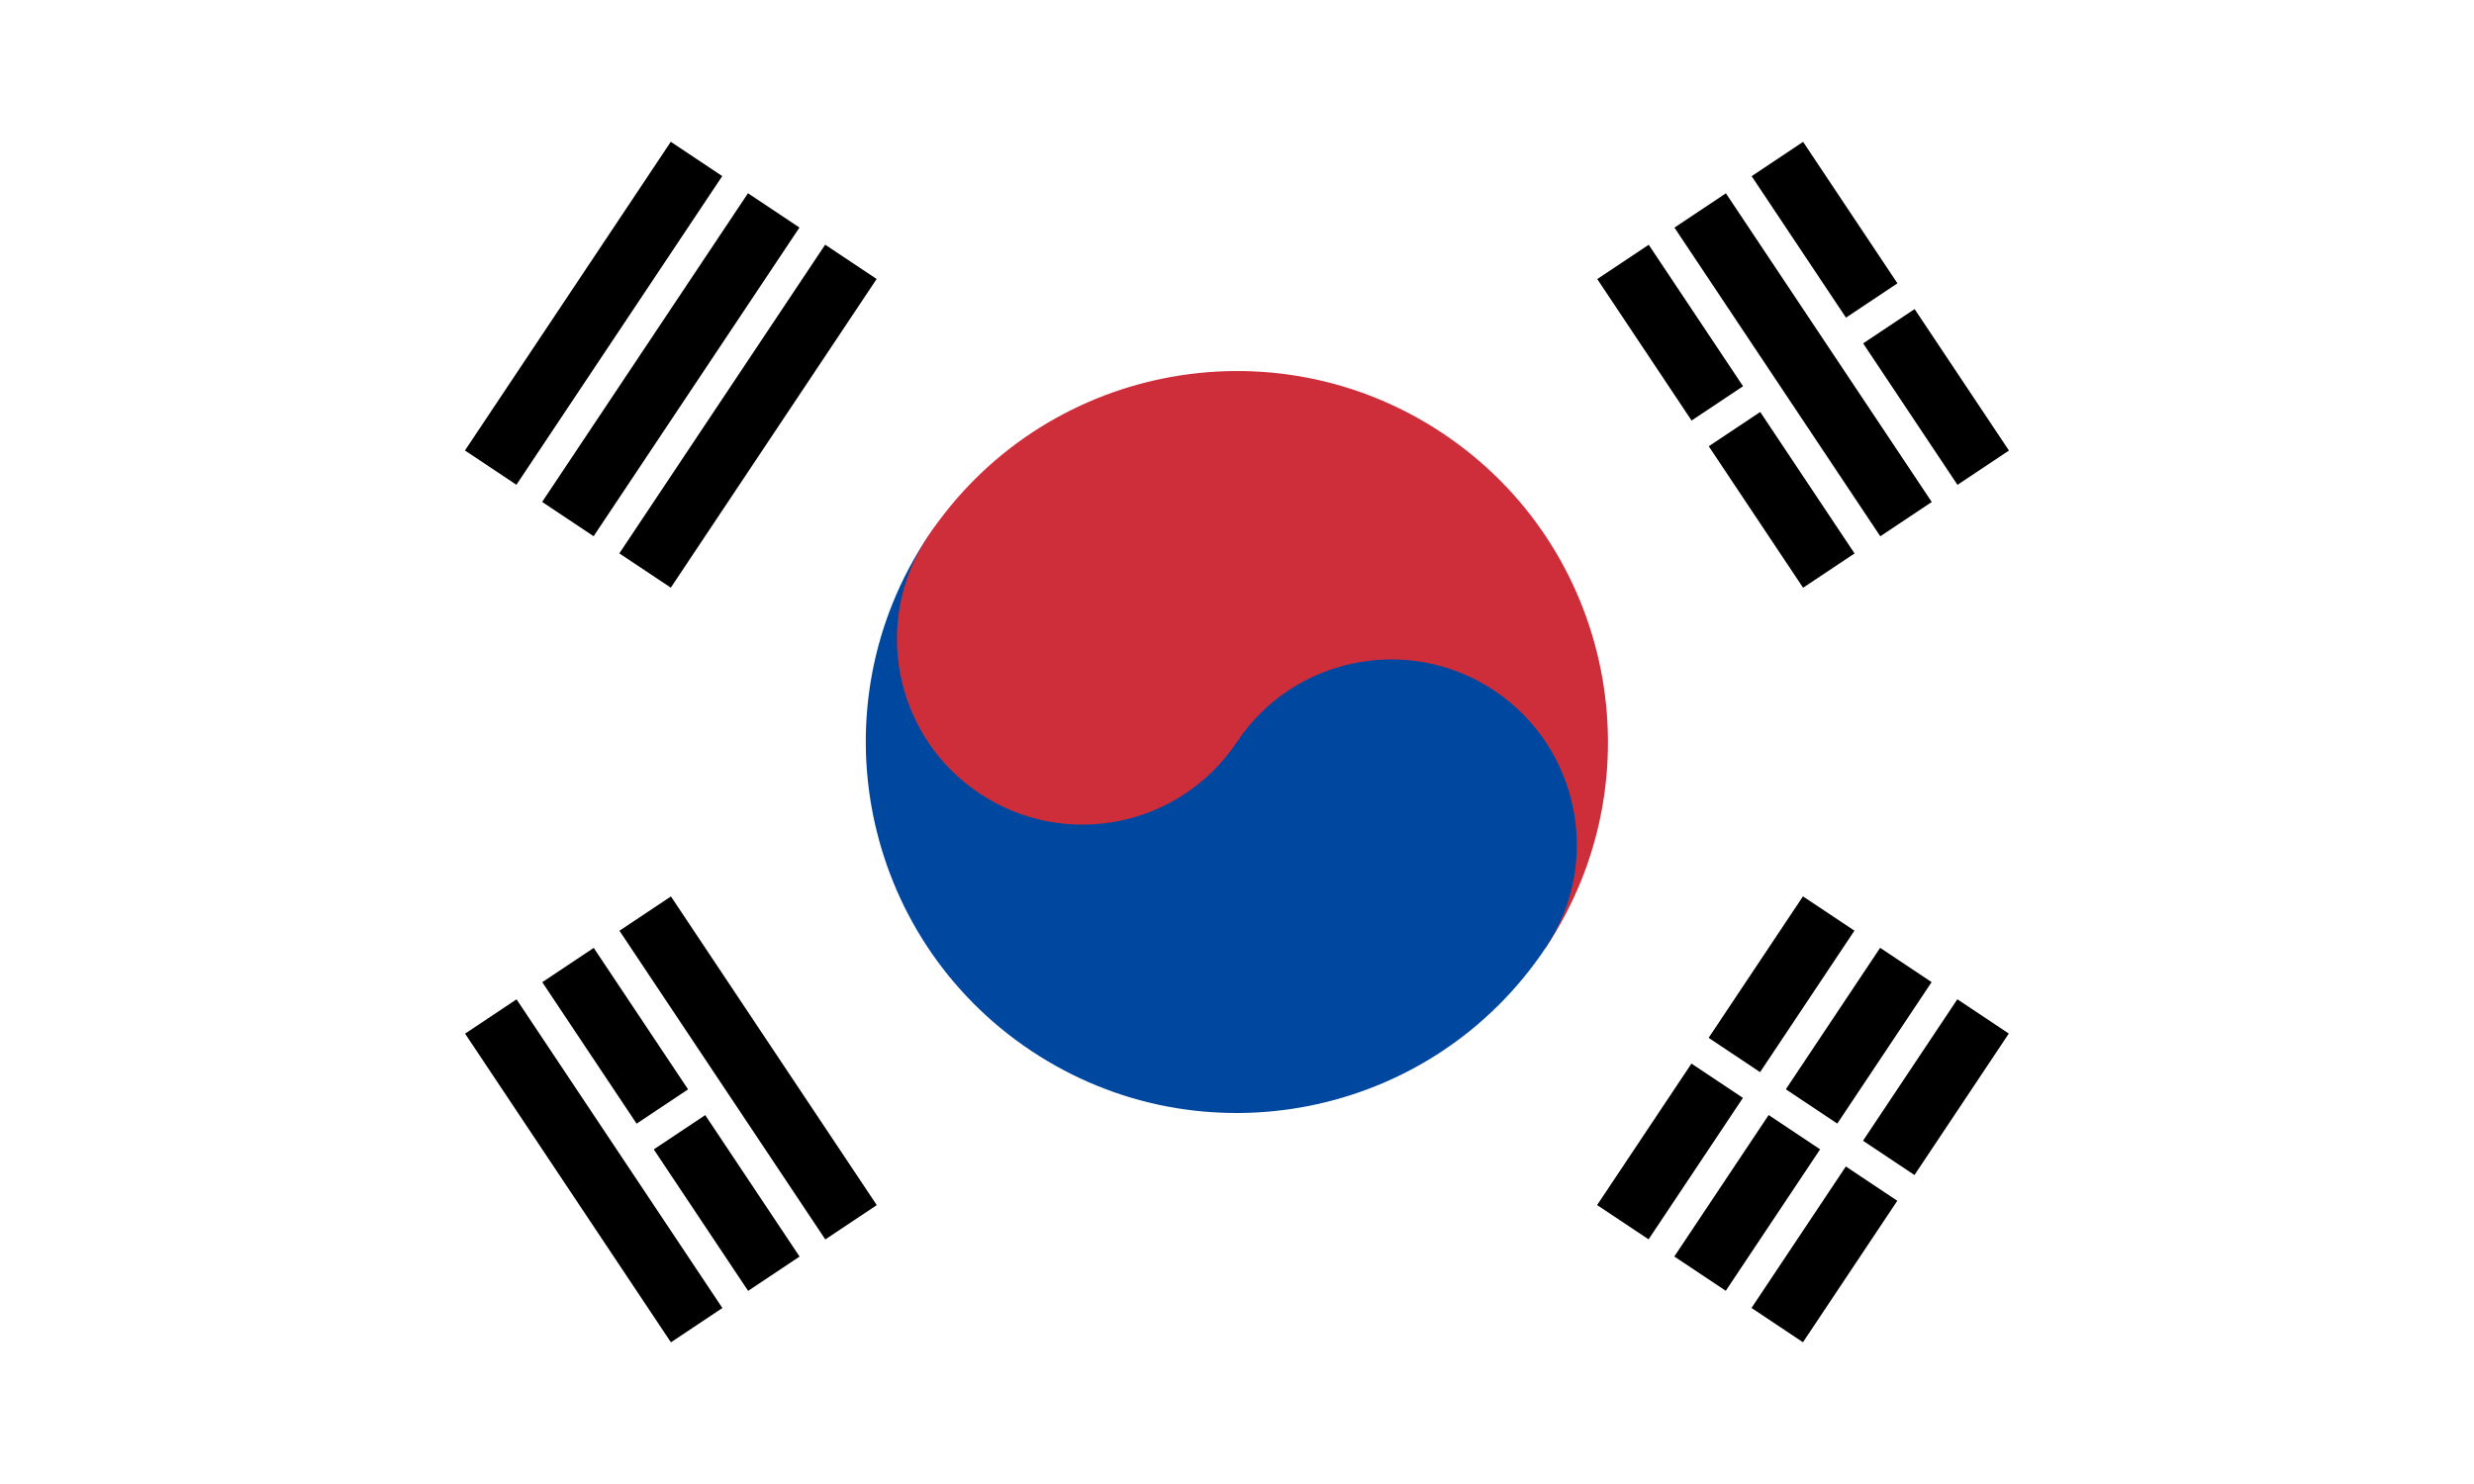 <svg version="1.1" xmlns="http://www.w3.org/2000/svg" xmlns:xlink="http://www.w3.org/1999/xlink" x="0px" y="0px"
	 viewBox="0 0 1000 600" style="enable-background:new 0 0 1000 600;" xml:space="preserve">
<style type="text/css">
	.st0{fill:#FFFFFF;}
	.st1{stroke:#FFFFFF;stroke-width:12.5;stroke-miterlimit:50;}
	.st2{fill:#CD2E3A;}
	.st3{fill:#0047A0;}
</style>
<path class="st0" d="M0,0h1000v600H0V0z"/>
<g transform="rotate(-56.31)">
	<g id="b2">
		<path id="b" d="M-47.3,257.4h150v25h-150V257.4z M-47.3,294.9h150v25h-150V294.9z M-47.3,332.4h150v25h-150V332.4z"/>
		<g>
			<path id="b_00000169524634878173837580000006943920686475237018_" d="M-47.3,807.4h150l0,25h-150V807.4z M-47.3,844.9h150v25
				l-150,0V844.9z M-47.3,882.4h150v25h-150V882.4z"/>
		</g>
	</g>
	<path class="st1" d="M27.7,794.9l0,125"/>
	<path class="st2" d="M27.7,432.4c82.8,0,150,67.2,150,150s-67.2,150-150,150L27.7,432.4z"/>
	<path class="st3" d="M27.7,432.4c-82.8,0-150,67.2-150,150s67.2,150,150,150c41.4,0,75-33.6,75-75s-33.6-75-75-75L27.7,432.4z"/>
	<circle class="st2" cx="27.7" cy="507.4" r="75"/>
</g>
<g transform="rotate(-123.69)">
	<g>
		<g id="b2_00000181078660888689415200000010795071998680805776_">
			<path id="b_00000052105647171786846920000016275563205465459097_" d="M-602-75.4l150,0v25l-150,0V-75.4z M-602-37.9l150,0v25
				l-150,0V-37.9z M-602-0.4l150,0v25l-150,0V-0.4z"/>
			<g>
				<path id="b_00000082352214912739241670000011320041037394689681_" d="M-602,474.6h150v25h-150V474.6z M-602,512.1h150v25h-150
					V512.1z M-602,549.6h150v25h-150V549.6z"/>
			</g>
		</g>
	</g>
	<path class="st1" d="M-527-44.1v37.5 M-527,462.1v43.8 M-527,543.4v37.5"/>
</g>
</svg>
